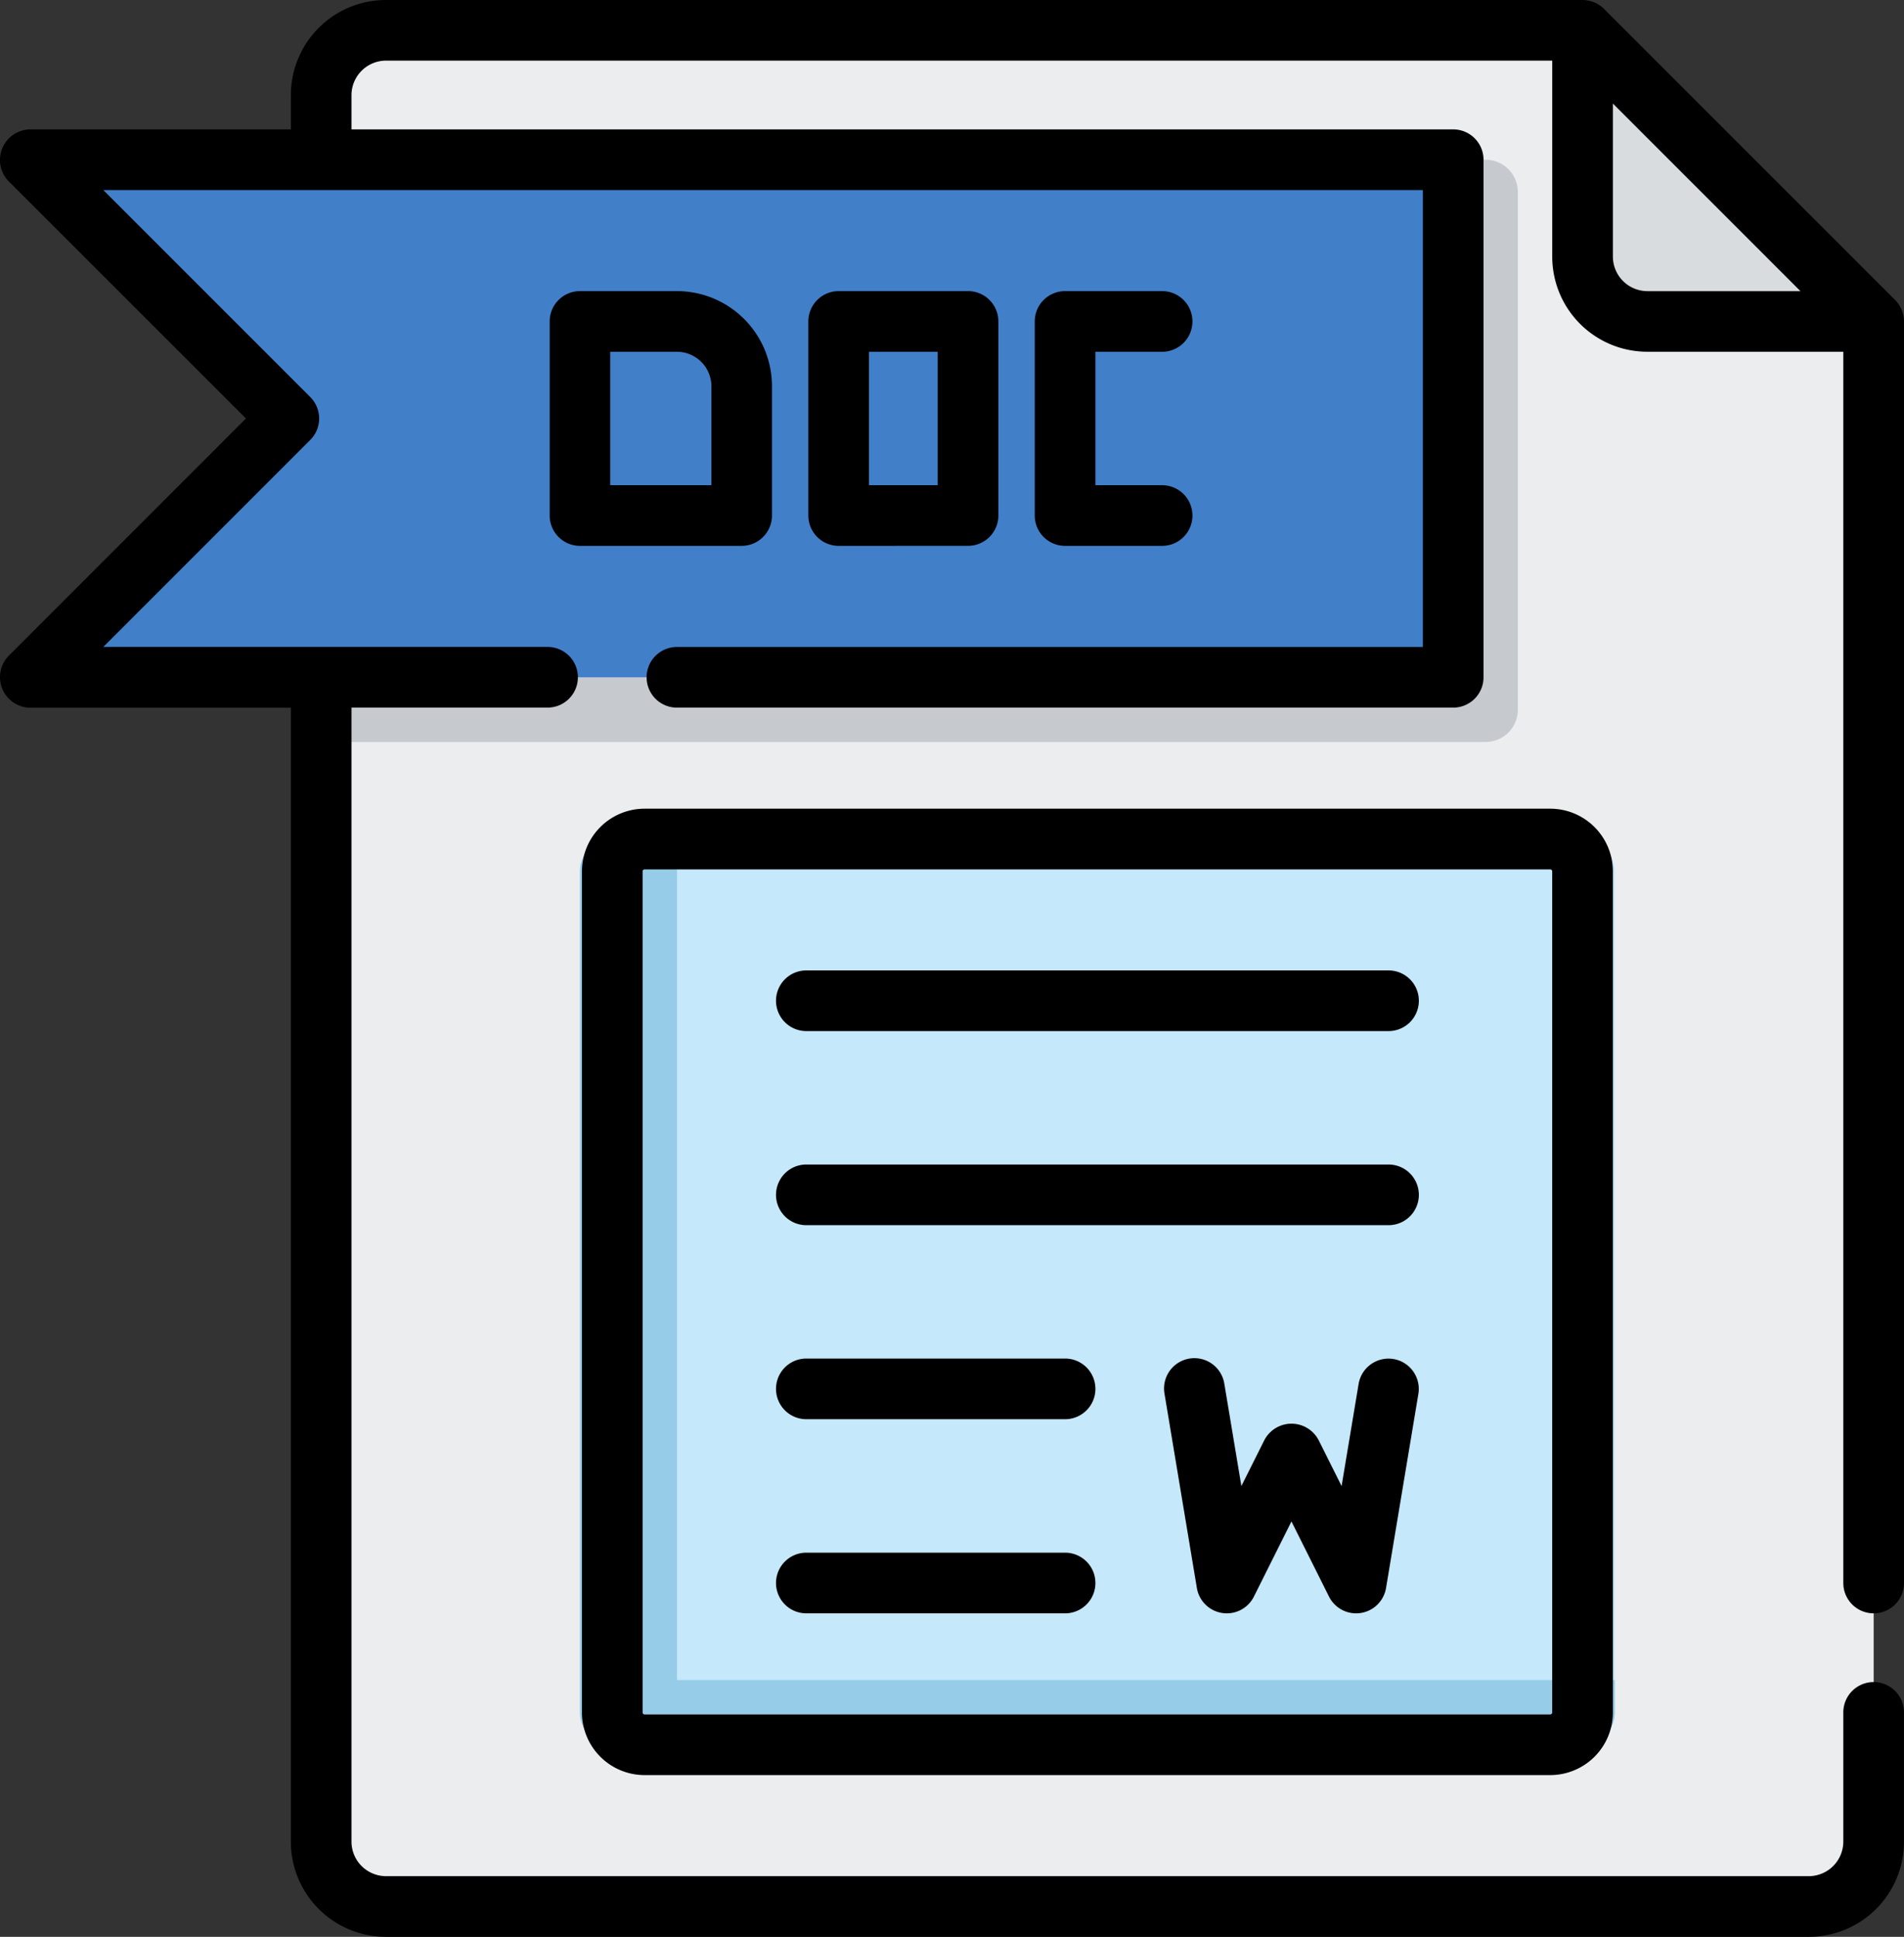 <svg xmlns="http://www.w3.org/2000/svg" width="55.058" height="56"><rect width="100%" height="100%" fill="#333333" stroke="none"/><path d="M11.158.877a1.87 1.87 0 0 0-1.871 1.871v50.505a1.87 1.87 0 0 0 1.871 1.871H52.31a1.87 1.87 0 0 0 1.871-1.871V9.294L45.765.877z" data-name="Path 1456" fill="#ecedef"/><path d="M47.634 9.294h6.547L45.764.877v6.547a1.871 1.871 0 0 0 1.87 1.87z" data-name="Path 1457" fill="#d9dcdf"/><path d="M42.957 21.453H9.287V4.618h33.67a.935.935 0 0 1 .935.935v14.965a.935.935 0 0 1-.935.935z" data-name="Path 1458" fill="#c6cacf"/><path d="M42.022 19.583H.87l7.482-7.486L.87 4.615h41.152z" data-name="Path 1459" fill="#427fc9"/><path d="M17.705 50.447h28.058a.935.935 0 0 0 .935-.935V25.194a.935.935 0 0 0-.935-.935H17.705a.935.935 0 0 0-.935.935v24.317a.935.935 0 0 0 .935.936z" data-name="Path 1460" fill="#c5e8fa"/><path d="M19.576 48.576V24.259h-1.871a.935.935 0 0 0-.935.935v24.317a.935.935 0 0 0 .935.935h28.058a.935.935 0 0 0 .935-.935v-.935z" data-name="Path 1461" fill="#97cce8"/><path d="M54.181 46.647a.877.877 0 0 0 .877-.877V9.294a.887.887 0 0 0-.257-.62L46.383.257a.887.887 0 0 0-.62-.257H11.158a2.751 2.751 0 0 0-2.747 2.747v.994H.87a.884.884 0 0 0-.62 1.5L7.112 12.1.25 18.963a.884.884 0 0 0 .62 1.5h7.541v32.79A2.75 2.75 0 0 0 11.158 56H52.31a2.75 2.75 0 0 0 2.747-2.747v-3.742a.877.877 0 0 0-1.754 0v3.741a1 1 0 0 1-.994.994H11.158a1 1 0 0 1-.994-.994V20.459h5.67a.877.877 0 1 0 0-1.754H2.987l5.985-5.985a.877.877 0 0 0 0-1.24L2.987 5.495h38.158v13.211h-21.57a.877.877 0 0 0 0 1.754h22.447a.877.877 0 0 0 .877-.877V4.618a.877.877 0 0 0-.877-.877H10.164v-.994a1 1 0 0 1 .994-.994h33.728v5.67a2.75 2.75 0 0 0 2.747 2.747h5.67v35.6a.877.877 0 0 0 .878.877zM46.64 7.424v-4.43l2.712 2.712 2.712 2.712h-4.43a1 1 0 0 1-.994-.994z" data-name="Path 1462"/><path d="M18.64 51.324h26.188a1.814 1.814 0 0 0 1.812-1.812V25.194a1.814 1.814 0 0 0-1.812-1.812H18.64a1.814 1.814 0 0 0-1.812 1.812v24.317a1.814 1.814 0 0 0 1.812 1.813zm-.059-26.129a.058.058 0 0 1 .058-.058h26.188a.058.058 0 0 1 .058.058v24.317a.058.058 0 0 1-.058.058H18.64a.058.058 0 0 1-.058-.058V25.194z" data-name="Path 1463"/><path d="M40.296 39.294a.877.877 0 0 0-1.009.721l-.492 2.952-.665-1.329a.885.885 0 0 0-1.568 0l-.665 1.329-.492-2.952a.877.877 0 1 0-1.73.288l.935 5.612a.877.877 0 0 0 1.649.248l1.086-2.173 1.086 2.173a.877.877 0 0 0 1.649-.248l.935-5.612a.877.877 0 0 0-.719-1.009z" data-name="Path 1464"/><path d="M23.317 29.812h16.835a.877.877 0 1 0 0-1.754H23.317a.877.877 0 0 0 0 1.754z" data-name="Path 1465"/><path d="M23.317 35.424h16.835a.877.877 0 1 0 0-1.754H23.317a.877.877 0 1 0 0 1.754z" data-name="Path 1466"/><path d="M23.317 41.034h7.482a.877.877 0 0 0 0-1.754h-7.482a.877.877 0 1 0 0 1.754z" data-name="Path 1467"/><path d="M23.317 46.647h7.482a.877.877 0 0 0 0-1.754h-7.482a.877.877 0 1 0 0 1.754z" data-name="Path 1468"/><path d="M33.605 10.171a.877.877 0 1 0 0-1.754h-2.806a.877.877 0 0 0-.877.877v5.612a.877.877 0 0 0 .877.877h2.806a.877.877 0 1 0 0-1.754h-1.929v-3.858z" data-name="Path 1469"/><path d="M27.993 15.782a.877.877 0 0 0 .877-.877V9.294a.877.877 0 0 0-.877-.877h-3.741a.877.877 0 0 0-.877.877v5.612a.877.877 0 0 0 .877.877zm-2.864-5.612h1.987v3.858h-1.987z" data-name="Path 1470"/><path d="M22.323 14.906v-3.742a2.75 2.75 0 0 0-2.745-2.747h-2.806a.877.877 0 0 0-.877.877v5.612a.877.877 0 0 0 .877.877h4.676a.877.877 0 0 0 .875-.877zm-1.754-.877h-2.923v-3.858h1.932a1 1 0 0 1 .994.994v2.864z" data-name="Path 1471"/></svg>